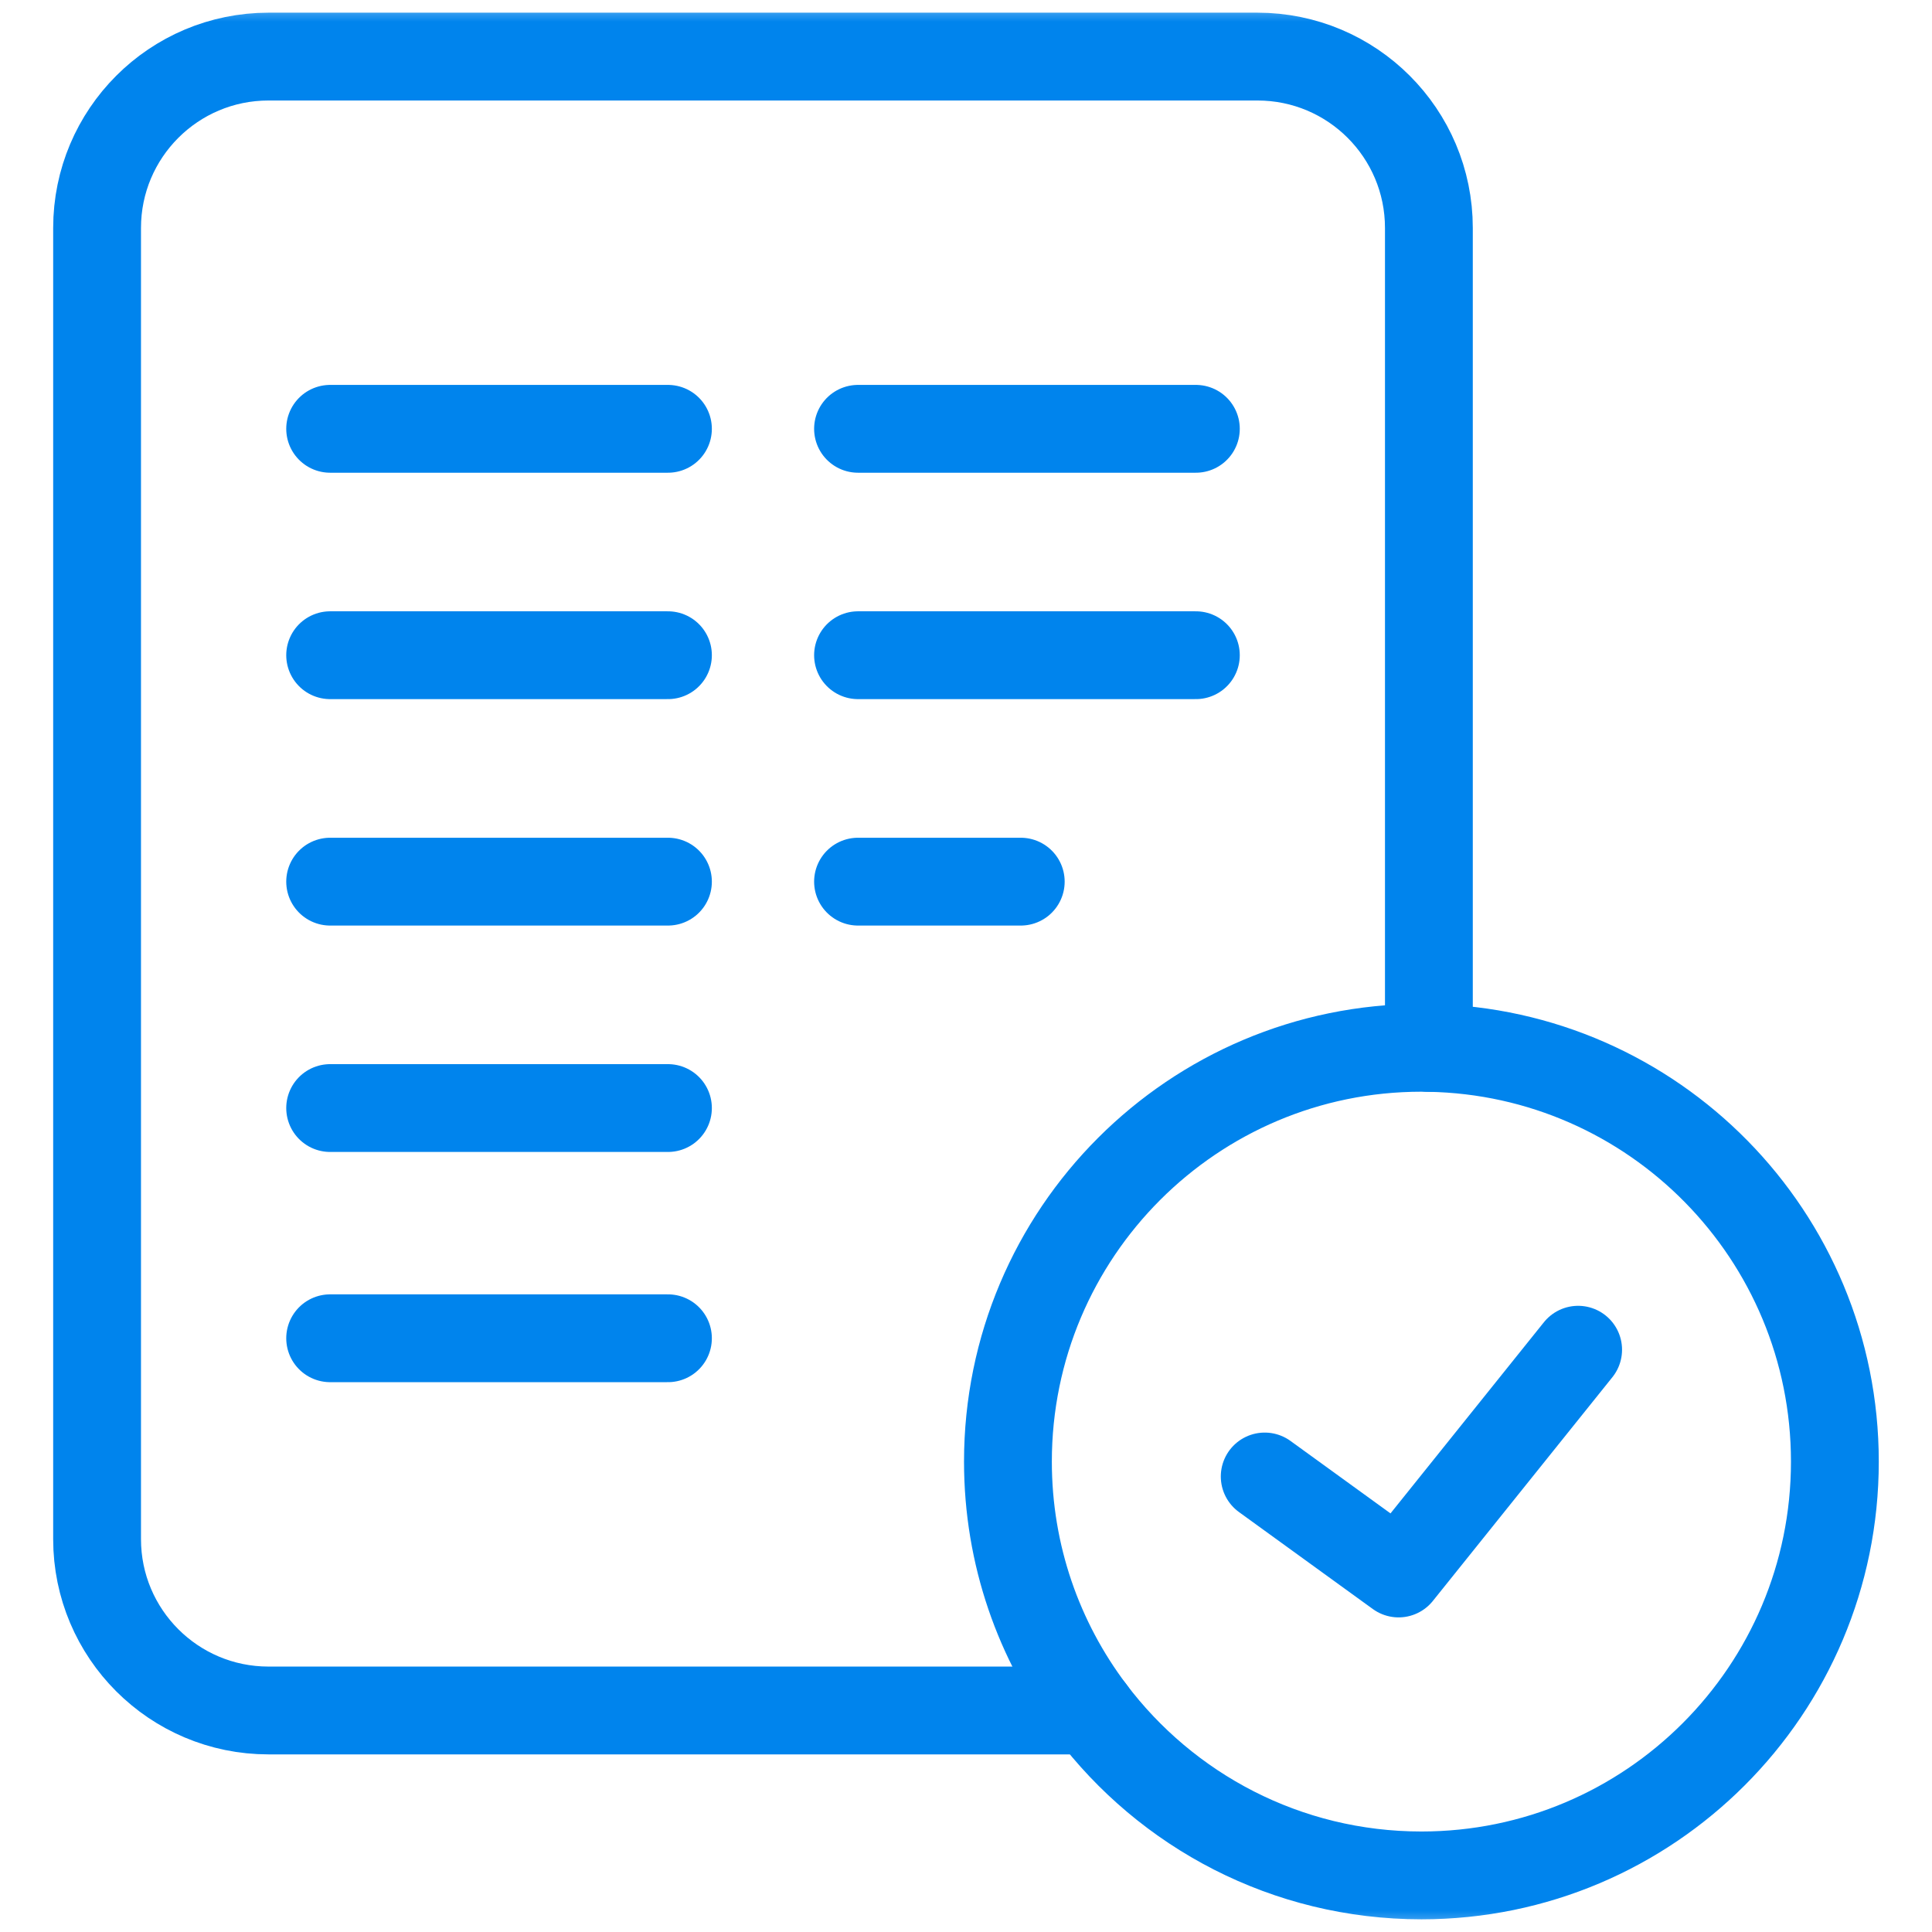 <?xml version="1.0" encoding="UTF-8"?> <svg xmlns="http://www.w3.org/2000/svg" width="44" height="44" viewBox="0 0 44 44" fill="none"> <g clip-path="url(#clip0_3496_4833)"> <path d="M15.212 9.766H7.519" stroke="#0084ED" stroke-width="2" stroke-miterlimit="10" stroke-linecap="round" stroke-linejoin="round"></path> <path d="M15.212 14.922H7.519" stroke="#0084ED" stroke-width="2" stroke-miterlimit="10" stroke-linecap="round" stroke-linejoin="round"></path> <path d="M15.212 20.079H7.519" stroke="#0084ED" stroke-width="2" stroke-miterlimit="10" stroke-linecap="round" stroke-linejoin="round"></path> <path d="M15.212 25.235H7.519" stroke="#0084ED" stroke-width="2" stroke-miterlimit="10" stroke-linecap="round" stroke-linejoin="round"></path> <path d="M15.212 30.478H7.519" stroke="#0084ED" stroke-width="2" stroke-miterlimit="10" stroke-linecap="round" stroke-linejoin="round"></path> <path d="M27.235 9.766H19.541" stroke="#0084ED" stroke-width="2" stroke-miterlimit="10" stroke-linecap="round" stroke-linejoin="round"></path> <path d="M27.235 14.922H19.541" stroke="#0084ED" stroke-width="2" stroke-miterlimit="10" stroke-linecap="round" stroke-linejoin="round"></path> <path d="M23.247 20.079H19.541" stroke="#0084ED" stroke-width="2" stroke-miterlimit="10" stroke-linecap="round" stroke-linejoin="round"></path> <path d="M35.941 30.739L31.852 35.835L28.803 33.626" stroke="#0084ED" stroke-width="2" stroke-miterlimit="10" stroke-linecap="round" stroke-linejoin="round"></path> <mask id="mask0_3496_4833" style="mask-type:luminance" maskUnits="userSpaceOnUse" x="0" y="0" width="44" height="44"> <path d="M43 43V1H1V43H43Z" fill="white" stroke="white" stroke-width="2"></path> </mask> <g mask="url(#mask0_3496_4833)"> <path d="M32.542 23.865C32.485 23.864 32.429 23.863 32.372 23.863C27.171 23.863 22.955 28.082 22.955 33.287C22.955 35.415 23.66 37.378 24.849 38.955C26.567 41.236 29.297 42.711 32.372 42.711C37.572 42.711 41.788 38.492 41.788 33.287C41.788 28.139 37.664 23.956 32.542 23.865Z" stroke="#0084ED" stroke-width="2" stroke-miterlimit="10" stroke-linecap="round" stroke-linejoin="round"></path> <path d="M32.542 23.865V5.192C32.542 3.036 30.795 1.289 28.639 1.289H6.114C3.959 1.289 2.211 3.036 2.211 5.192V35.053C2.211 37.208 3.959 38.955 6.114 38.955H24.849" stroke="#0084ED" stroke-width="2" stroke-miterlimit="10" stroke-linecap="round" stroke-linejoin="round"></path> </g> </g> <defs> <clipPath id="clip0_3496_4833"> <rect width="44" height="44" fill="white"></rect> </clipPath> </defs> </svg> 